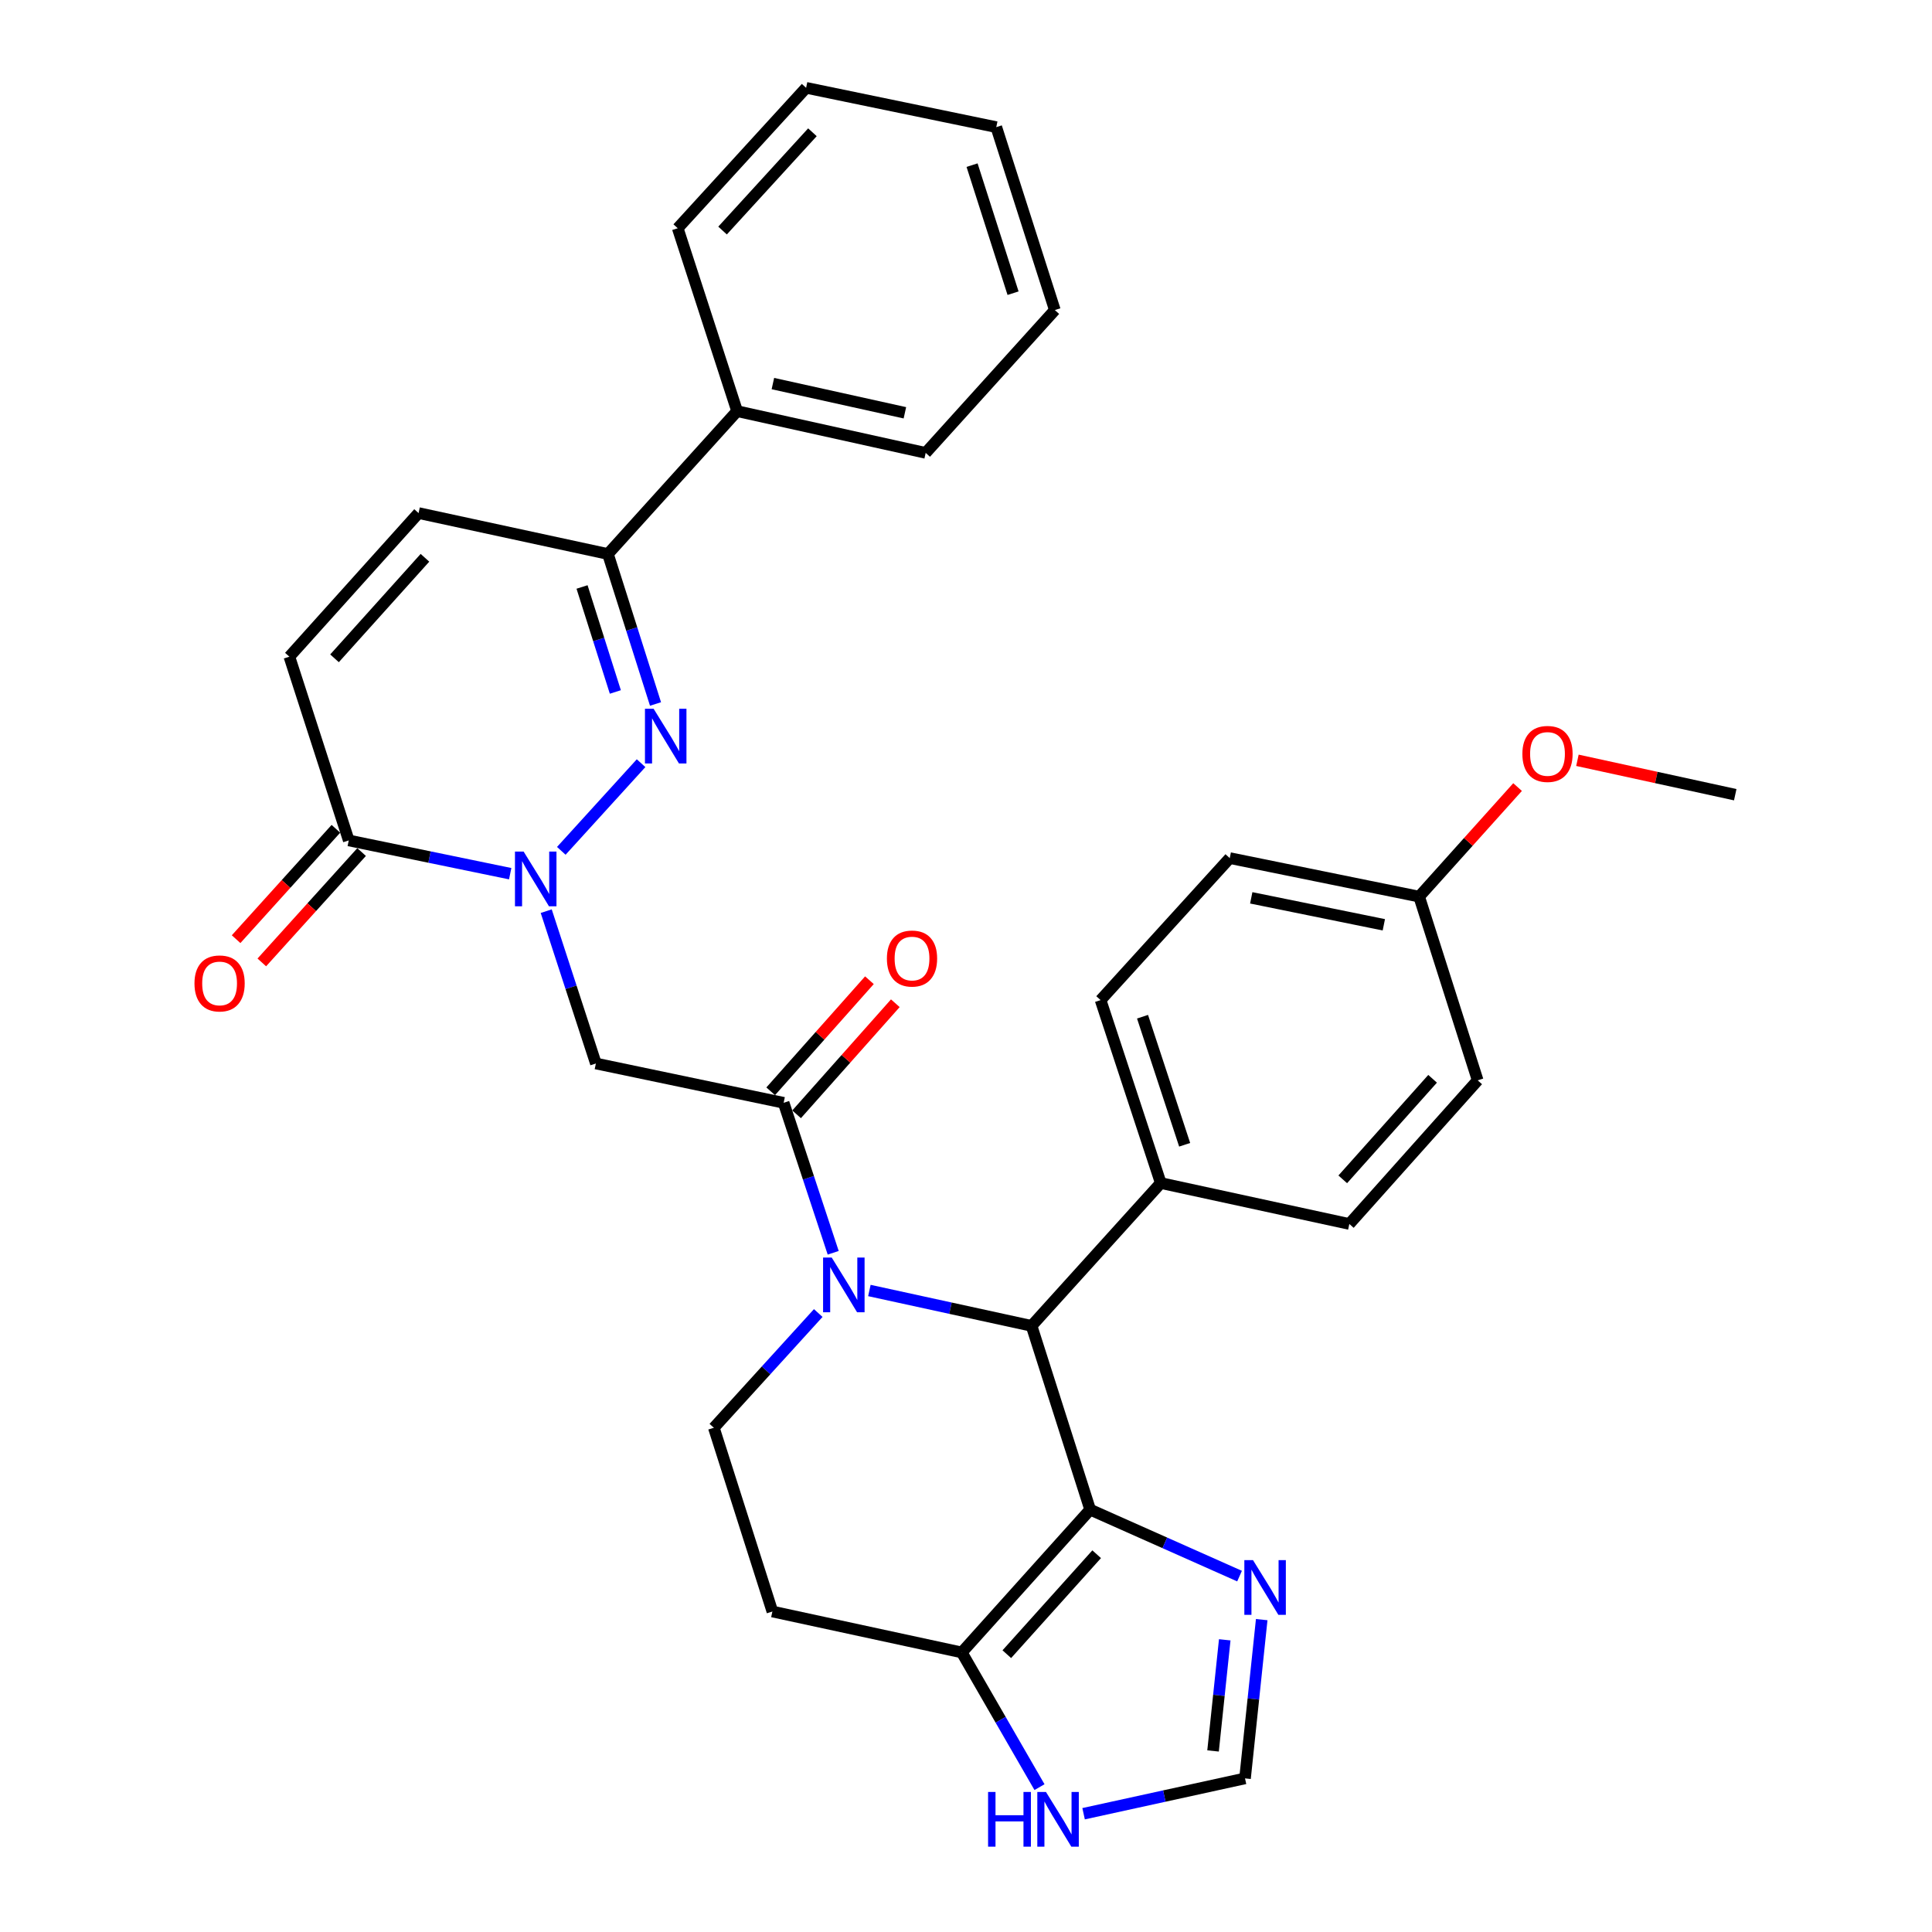<?xml version='1.0' encoding='iso-8859-1'?>
<svg version='1.1' baseProfile='full'
              xmlns='http://www.w3.org/2000/svg'
                      xmlns:rdkit='http://www.rdkit.org/xml'
                      xmlns:xlink='http://www.w3.org/1999/xlink'
                  xml:space='preserve'
width='1000px' height='1000px' viewBox='0 0 1000 1000'>
<!-- END OF HEADER -->
<rect style='opacity:1.0;fill:#FFFFFF;stroke:none' width='1000' height='1000' x='0' y='0'> </rect>
<path class='bond-2' d='M 290.528,440.395 L 331.823,395.021' style='fill:none;fill-rule:evenodd;stroke:#0000FF;stroke-width:6px;stroke-linecap:butt;stroke-linejoin:miter;stroke-opacity:1' />
<path class='bond-5' d='M 282.724,471.614 L 295.576,511.038' style='fill:none;fill-rule:evenodd;stroke:#0000FF;stroke-width:6px;stroke-linecap:butt;stroke-linejoin:miter;stroke-opacity:1' />
<path class='bond-5' d='M 295.576,511.038 L 308.428,550.463' style='fill:none;fill-rule:evenodd;stroke:#000000;stroke-width:6px;stroke-linecap:butt;stroke-linejoin:miter;stroke-opacity:1' />
<path class='bond-6' d='M 264.079,452.22 L 222.295,443.611' style='fill:none;fill-rule:evenodd;stroke:#0000FF;stroke-width:6px;stroke-linecap:butt;stroke-linejoin:miter;stroke-opacity:1' />
<path class='bond-6' d='M 222.295,443.611 L 180.512,435.003' style='fill:none;fill-rule:evenodd;stroke:#000000;stroke-width:6px;stroke-linecap:butt;stroke-linejoin:miter;stroke-opacity:1' />
<path class='bond-0' d='M 431.264,648.435 L 418.439,609.623' style='fill:none;fill-rule:evenodd;stroke:#0000FF;stroke-width:6px;stroke-linecap:butt;stroke-linejoin:miter;stroke-opacity:1' />
<path class='bond-0' d='M 418.439,609.623 L 405.614,570.811' style='fill:none;fill-rule:evenodd;stroke:#000000;stroke-width:6px;stroke-linecap:butt;stroke-linejoin:miter;stroke-opacity:1' />
<path class='bond-4' d='M 449.99,667.961 L 491.964,677.116' style='fill:none;fill-rule:evenodd;stroke:#0000FF;stroke-width:6px;stroke-linecap:butt;stroke-linejoin:miter;stroke-opacity:1' />
<path class='bond-4' d='M 491.964,677.116 L 533.938,686.271' style='fill:none;fill-rule:evenodd;stroke:#000000;stroke-width:6px;stroke-linecap:butt;stroke-linejoin:miter;stroke-opacity:1' />
<path class='bond-12' d='M 423.524,679.623 L 396.503,709.314' style='fill:none;fill-rule:evenodd;stroke:#0000FF;stroke-width:6px;stroke-linecap:butt;stroke-linejoin:miter;stroke-opacity:1' />
<path class='bond-12' d='M 396.503,709.314 L 369.482,739.004' style='fill:none;fill-rule:evenodd;stroke:#000000;stroke-width:6px;stroke-linecap:butt;stroke-linejoin:miter;stroke-opacity:1' />
<path class='bond-1' d='M 564.261,781.384 L 533.938,686.271' style='fill:none;fill-rule:evenodd;stroke:#000000;stroke-width:6px;stroke-linecap:butt;stroke-linejoin:miter;stroke-opacity:1' />
<path class='bond-8' d='M 564.261,781.384 L 602.926,798.587' style='fill:none;fill-rule:evenodd;stroke:#000000;stroke-width:6px;stroke-linecap:butt;stroke-linejoin:miter;stroke-opacity:1' />
<path class='bond-8' d='M 602.926,798.587 L 641.592,815.79' style='fill:none;fill-rule:evenodd;stroke:#0000FF;stroke-width:6px;stroke-linecap:butt;stroke-linejoin:miter;stroke-opacity:1' />
<path class='bond-33' d='M 564.261,781.384 L 497.817,855.302' style='fill:none;fill-rule:evenodd;stroke:#000000;stroke-width:6px;stroke-linecap:butt;stroke-linejoin:miter;stroke-opacity:1' />
<path class='bond-33' d='M 567.634,804.462 L 521.123,856.205' style='fill:none;fill-rule:evenodd;stroke:#000000;stroke-width:6px;stroke-linecap:butt;stroke-linejoin:miter;stroke-opacity:1' />
<path class='bond-9' d='M 339.294,364.382 L 326.98,325.565' style='fill:none;fill-rule:evenodd;stroke:#0000FF;stroke-width:6px;stroke-linecap:butt;stroke-linejoin:miter;stroke-opacity:1' />
<path class='bond-9' d='M 326.98,325.565 L 314.666,286.749' style='fill:none;fill-rule:evenodd;stroke:#000000;stroke-width:6px;stroke-linecap:butt;stroke-linejoin:miter;stroke-opacity:1' />
<path class='bond-9' d='M 318.503,358.16 L 309.883,330.989' style='fill:none;fill-rule:evenodd;stroke:#0000FF;stroke-width:6px;stroke-linecap:butt;stroke-linejoin:miter;stroke-opacity:1' />
<path class='bond-9' d='M 309.883,330.989 L 301.264,303.817' style='fill:none;fill-rule:evenodd;stroke:#000000;stroke-width:6px;stroke-linecap:butt;stroke-linejoin:miter;stroke-opacity:1' />
<path class='bond-3' d='M 405.614,570.811 L 308.428,550.463' style='fill:none;fill-rule:evenodd;stroke:#000000;stroke-width:6px;stroke-linecap:butt;stroke-linejoin:miter;stroke-opacity:1' />
<path class='bond-17' d='M 412.317,576.769 L 437.868,548.022' style='fill:none;fill-rule:evenodd;stroke:#000000;stroke-width:6px;stroke-linecap:butt;stroke-linejoin:miter;stroke-opacity:1' />
<path class='bond-17' d='M 437.868,548.022 L 463.42,519.274' style='fill:none;fill-rule:evenodd;stroke:#FF0000;stroke-width:6px;stroke-linecap:butt;stroke-linejoin:miter;stroke-opacity:1' />
<path class='bond-17' d='M 398.911,564.853 L 424.462,536.106' style='fill:none;fill-rule:evenodd;stroke:#000000;stroke-width:6px;stroke-linecap:butt;stroke-linejoin:miter;stroke-opacity:1' />
<path class='bond-17' d='M 424.462,536.106 L 450.013,507.359' style='fill:none;fill-rule:evenodd;stroke:#FF0000;stroke-width:6px;stroke-linecap:butt;stroke-linejoin:miter;stroke-opacity:1' />
<path class='bond-16' d='M 533.938,686.271 L 600.811,612.344' style='fill:none;fill-rule:evenodd;stroke:#000000;stroke-width:6px;stroke-linecap:butt;stroke-linejoin:miter;stroke-opacity:1' />
<path class='bond-10' d='M 180.512,435.003 L 149.781,339.9' style='fill:none;fill-rule:evenodd;stroke:#000000;stroke-width:6px;stroke-linecap:butt;stroke-linejoin:miter;stroke-opacity:1' />
<path class='bond-18' d='M 173.86,428.988 L 148.034,457.551' style='fill:none;fill-rule:evenodd;stroke:#000000;stroke-width:6px;stroke-linecap:butt;stroke-linejoin:miter;stroke-opacity:1' />
<path class='bond-18' d='M 148.034,457.551 L 122.208,486.114' style='fill:none;fill-rule:evenodd;stroke:#FF0000;stroke-width:6px;stroke-linecap:butt;stroke-linejoin:miter;stroke-opacity:1' />
<path class='bond-18' d='M 187.164,441.017 L 161.338,469.58' style='fill:none;fill-rule:evenodd;stroke:#000000;stroke-width:6px;stroke-linecap:butt;stroke-linejoin:miter;stroke-opacity:1' />
<path class='bond-18' d='M 161.338,469.58 L 135.513,498.143' style='fill:none;fill-rule:evenodd;stroke:#FF0000;stroke-width:6px;stroke-linecap:butt;stroke-linejoin:miter;stroke-opacity:1' />
<path class='bond-7' d='M 497.817,855.302 L 399.784,834.117' style='fill:none;fill-rule:evenodd;stroke:#000000;stroke-width:6px;stroke-linecap:butt;stroke-linejoin:miter;stroke-opacity:1' />
<path class='bond-14' d='M 497.817,855.302 L 517.929,890.162' style='fill:none;fill-rule:evenodd;stroke:#000000;stroke-width:6px;stroke-linecap:butt;stroke-linejoin:miter;stroke-opacity:1' />
<path class='bond-14' d='M 517.929,890.162 L 538.042,925.022' style='fill:none;fill-rule:evenodd;stroke:#0000FF;stroke-width:6px;stroke-linecap:butt;stroke-linejoin:miter;stroke-opacity:1' />
<path class='bond-13' d='M 653.059,838.315 L 648.738,879.403' style='fill:none;fill-rule:evenodd;stroke:#0000FF;stroke-width:6px;stroke-linecap:butt;stroke-linejoin:miter;stroke-opacity:1' />
<path class='bond-13' d='M 648.738,879.403 L 644.417,920.49' style='fill:none;fill-rule:evenodd;stroke:#000000;stroke-width:6px;stroke-linecap:butt;stroke-linejoin:miter;stroke-opacity:1' />
<path class='bond-13' d='M 633.925,848.765 L 630.9,877.527' style='fill:none;fill-rule:evenodd;stroke:#0000FF;stroke-width:6px;stroke-linecap:butt;stroke-linejoin:miter;stroke-opacity:1' />
<path class='bond-13' d='M 630.9,877.527 L 627.875,906.288' style='fill:none;fill-rule:evenodd;stroke:#000000;stroke-width:6px;stroke-linecap:butt;stroke-linejoin:miter;stroke-opacity:1' />
<path class='bond-19' d='M 314.666,286.749 L 381.529,212.811' style='fill:none;fill-rule:evenodd;stroke:#000000;stroke-width:6px;stroke-linecap:butt;stroke-linejoin:miter;stroke-opacity:1' />
<path class='bond-32' d='M 314.666,286.749 L 216.654,265.564' style='fill:none;fill-rule:evenodd;stroke:#000000;stroke-width:6px;stroke-linecap:butt;stroke-linejoin:miter;stroke-opacity:1' />
<path class='bond-11' d='M 149.781,339.9 L 216.654,265.564' style='fill:none;fill-rule:evenodd;stroke:#000000;stroke-width:6px;stroke-linecap:butt;stroke-linejoin:miter;stroke-opacity:1' />
<path class='bond-11' d='M 173.147,340.745 L 219.958,288.71' style='fill:none;fill-rule:evenodd;stroke:#000000;stroke-width:6px;stroke-linecap:butt;stroke-linejoin:miter;stroke-opacity:1' />
<path class='bond-15' d='M 369.482,739.004 L 399.784,834.117' style='fill:none;fill-rule:evenodd;stroke:#000000;stroke-width:6px;stroke-linecap:butt;stroke-linejoin:miter;stroke-opacity:1' />
<path class='bond-35' d='M 644.417,920.49 L 602.641,929.636' style='fill:none;fill-rule:evenodd;stroke:#000000;stroke-width:6px;stroke-linecap:butt;stroke-linejoin:miter;stroke-opacity:1' />
<path class='bond-35' d='M 602.641,929.636 L 560.866,938.782' style='fill:none;fill-rule:evenodd;stroke:#0000FF;stroke-width:6px;stroke-linecap:butt;stroke-linejoin:miter;stroke-opacity:1' />
<path class='bond-20' d='M 600.811,612.344 L 569.662,517.649' style='fill:none;fill-rule:evenodd;stroke:#000000;stroke-width:6px;stroke-linecap:butt;stroke-linejoin:miter;stroke-opacity:1' />
<path class='bond-20' d='M 613.177,592.535 L 591.372,526.249' style='fill:none;fill-rule:evenodd;stroke:#000000;stroke-width:6px;stroke-linecap:butt;stroke-linejoin:miter;stroke-opacity:1' />
<path class='bond-21' d='M 600.811,612.344 L 698.415,633.528' style='fill:none;fill-rule:evenodd;stroke:#000000;stroke-width:6px;stroke-linecap:butt;stroke-linejoin:miter;stroke-opacity:1' />
<path class='bond-26' d='M 381.529,212.811 L 479.133,234.414' style='fill:none;fill-rule:evenodd;stroke:#000000;stroke-width:6px;stroke-linecap:butt;stroke-linejoin:miter;stroke-opacity:1' />
<path class='bond-26' d='M 400.046,198.539 L 468.369,213.661' style='fill:none;fill-rule:evenodd;stroke:#000000;stroke-width:6px;stroke-linecap:butt;stroke-linejoin:miter;stroke-opacity:1' />
<path class='bond-27' d='M 381.529,212.811 L 350.788,118.127' style='fill:none;fill-rule:evenodd;stroke:#000000;stroke-width:6px;stroke-linecap:butt;stroke-linejoin:miter;stroke-opacity:1' />
<path class='bond-24' d='M 569.662,517.649 L 636.515,444.15' style='fill:none;fill-rule:evenodd;stroke:#000000;stroke-width:6px;stroke-linecap:butt;stroke-linejoin:miter;stroke-opacity:1' />
<path class='bond-23' d='M 698.415,633.528 L 764.849,559.182' style='fill:none;fill-rule:evenodd;stroke:#000000;stroke-width:6px;stroke-linecap:butt;stroke-linejoin:miter;stroke-opacity:1' />
<path class='bond-23' d='M 695.006,610.425 L 741.51,558.383' style='fill:none;fill-rule:evenodd;stroke:#000000;stroke-width:6px;stroke-linecap:butt;stroke-linejoin:miter;stroke-opacity:1' />
<path class='bond-22' d='M 734.547,464.089 L 764.849,559.182' style='fill:none;fill-rule:evenodd;stroke:#000000;stroke-width:6px;stroke-linecap:butt;stroke-linejoin:miter;stroke-opacity:1' />
<path class='bond-25' d='M 734.547,464.089 L 760.022,435.738' style='fill:none;fill-rule:evenodd;stroke:#000000;stroke-width:6px;stroke-linecap:butt;stroke-linejoin:miter;stroke-opacity:1' />
<path class='bond-25' d='M 760.022,435.738 L 785.496,407.386' style='fill:none;fill-rule:evenodd;stroke:#FF0000;stroke-width:6px;stroke-linecap:butt;stroke-linejoin:miter;stroke-opacity:1' />
<path class='bond-36' d='M 734.547,464.089 L 636.515,444.15' style='fill:none;fill-rule:evenodd;stroke:#000000;stroke-width:6px;stroke-linecap:butt;stroke-linejoin:miter;stroke-opacity:1' />
<path class='bond-36' d='M 716.267,478.675 L 647.644,464.718' style='fill:none;fill-rule:evenodd;stroke:#000000;stroke-width:6px;stroke-linecap:butt;stroke-linejoin:miter;stroke-opacity:1' />
<path class='bond-28' d='M 816.468,393.528 L 857.312,402.432' style='fill:none;fill-rule:evenodd;stroke:#FF0000;stroke-width:6px;stroke-linecap:butt;stroke-linejoin:miter;stroke-opacity:1' />
<path class='bond-28' d='M 857.312,402.432 L 898.156,411.337' style='fill:none;fill-rule:evenodd;stroke:#000000;stroke-width:6px;stroke-linecap:butt;stroke-linejoin:miter;stroke-opacity:1' />
<path class='bond-30' d='M 479.133,234.414 L 545.986,160.486' style='fill:none;fill-rule:evenodd;stroke:#000000;stroke-width:6px;stroke-linecap:butt;stroke-linejoin:miter;stroke-opacity:1' />
<path class='bond-29' d='M 350.788,118.127 L 417.242,45.455' style='fill:none;fill-rule:evenodd;stroke:#000000;stroke-width:6px;stroke-linecap:butt;stroke-linejoin:miter;stroke-opacity:1' />
<path class='bond-29' d='M 373.993,119.33 L 420.511,68.459' style='fill:none;fill-rule:evenodd;stroke:#000000;stroke-width:6px;stroke-linecap:butt;stroke-linejoin:miter;stroke-opacity:1' />
<path class='bond-31' d='M 417.242,45.455 L 515.673,65.802' style='fill:none;fill-rule:evenodd;stroke:#000000;stroke-width:6px;stroke-linecap:butt;stroke-linejoin:miter;stroke-opacity:1' />
<path class='bond-34' d='M 545.986,160.486 L 515.673,65.802' style='fill:none;fill-rule:evenodd;stroke:#000000;stroke-width:6px;stroke-linecap:butt;stroke-linejoin:miter;stroke-opacity:1' />
<path class='bond-34' d='M 524.357,151.753 L 503.138,85.474' style='fill:none;fill-rule:evenodd;stroke:#000000;stroke-width:6px;stroke-linecap:butt;stroke-linejoin:miter;stroke-opacity:1' />
<path  class='atom-0' d='M 271.029 440.782
L 280.309 455.782
Q 281.229 457.262, 282.709 459.942
Q 284.189 462.622, 284.269 462.782
L 284.269 440.782
L 288.029 440.782
L 288.029 469.102
L 284.149 469.102
L 274.189 452.702
Q 273.029 450.782, 271.789 448.582
Q 270.589 446.382, 270.229 445.702
L 270.229 469.102
L 266.549 469.102
L 266.549 440.782
L 271.029 440.782
' fill='#0000FF'/>
<path  class='atom-1' d='M 430.503 650.916
L 439.783 665.916
Q 440.703 667.396, 442.183 670.076
Q 443.663 672.756, 443.743 672.916
L 443.743 650.916
L 447.503 650.916
L 447.503 679.236
L 443.623 679.236
L 433.663 662.836
Q 432.503 660.916, 431.263 658.716
Q 430.063 656.516, 429.703 655.836
L 429.703 679.236
L 426.023 679.236
L 426.023 650.916
L 430.503 650.916
' fill='#0000FF'/>
<path  class='atom-3' d='M 338.31 366.854
L 347.59 381.854
Q 348.51 383.334, 349.99 386.014
Q 351.47 388.694, 351.55 388.854
L 351.55 366.854
L 355.31 366.854
L 355.31 395.174
L 351.43 395.174
L 341.47 378.774
Q 340.31 376.854, 339.07 374.654
Q 337.87 372.454, 337.51 371.774
L 337.51 395.174
L 333.83 395.174
L 333.83 366.854
L 338.31 366.854
' fill='#0000FF'/>
<path  class='atom-9' d='M 648.55 807.511
L 657.83 822.511
Q 658.75 823.991, 660.23 826.671
Q 661.71 829.351, 661.79 829.511
L 661.79 807.511
L 665.55 807.511
L 665.55 835.831
L 661.67 835.831
L 651.71 819.431
Q 650.55 817.511, 649.31 815.311
Q 648.11 813.111, 647.75 812.431
L 647.75 835.831
L 644.07 835.831
L 644.07 807.511
L 648.55 807.511
' fill='#0000FF'/>
<path  class='atom-15' d='M 511.43 927.515
L 515.27 927.515
L 515.27 939.555
L 529.75 939.555
L 529.75 927.515
L 533.59 927.515
L 533.59 955.835
L 529.75 955.835
L 529.75 942.755
L 515.27 942.755
L 515.27 955.835
L 511.43 955.835
L 511.43 927.515
' fill='#0000FF'/>
<path  class='atom-15' d='M 541.39 927.515
L 550.67 942.515
Q 551.59 943.995, 553.07 946.675
Q 554.55 949.355, 554.63 949.515
L 554.63 927.515
L 558.39 927.515
L 558.39 955.835
L 554.51 955.835
L 544.55 939.435
Q 543.39 937.515, 542.15 935.315
Q 540.95 933.115, 540.59 932.435
L 540.59 955.835
L 536.91 955.835
L 536.91 927.515
L 541.39 927.515
' fill='#0000FF'/>
<path  class='atom-18' d='M 459.058 496.136
Q 459.058 489.336, 462.418 485.536
Q 465.778 481.736, 472.058 481.736
Q 478.338 481.736, 481.698 485.536
Q 485.058 489.336, 485.058 496.136
Q 485.058 503.016, 481.658 506.936
Q 478.258 510.816, 472.058 510.816
Q 465.818 510.816, 462.418 506.936
Q 459.058 503.056, 459.058 496.136
M 472.058 507.616
Q 476.378 507.616, 478.698 504.736
Q 481.058 501.816, 481.058 496.136
Q 481.058 490.576, 478.698 487.776
Q 476.378 484.936, 472.058 484.936
Q 467.738 484.936, 465.378 487.736
Q 463.058 490.536, 463.058 496.136
Q 463.058 501.856, 465.378 504.736
Q 467.738 507.616, 472.058 507.616
' fill='#FF0000'/>
<path  class='atom-19' d='M 100.659 509.02
Q 100.659 502.22, 104.019 498.42
Q 107.379 494.62, 113.659 494.62
Q 119.939 494.62, 123.299 498.42
Q 126.659 502.22, 126.659 509.02
Q 126.659 515.9, 123.259 519.82
Q 119.859 523.7, 113.659 523.7
Q 107.419 523.7, 104.019 519.82
Q 100.659 515.94, 100.659 509.02
M 113.659 520.5
Q 117.979 520.5, 120.299 517.62
Q 122.659 514.7, 122.659 509.02
Q 122.659 503.46, 120.299 500.66
Q 117.979 497.82, 113.659 497.82
Q 109.339 497.82, 106.979 500.62
Q 104.659 503.42, 104.659 509.02
Q 104.659 514.74, 106.979 517.62
Q 109.339 520.5, 113.659 520.5
' fill='#FF0000'/>
<path  class='atom-26' d='M 787.981 390.232
Q 787.981 383.432, 791.341 379.632
Q 794.701 375.832, 800.981 375.832
Q 807.261 375.832, 810.621 379.632
Q 813.981 383.432, 813.981 390.232
Q 813.981 397.112, 810.581 401.032
Q 807.181 404.912, 800.981 404.912
Q 794.741 404.912, 791.341 401.032
Q 787.981 397.152, 787.981 390.232
M 800.981 401.712
Q 805.301 401.712, 807.621 398.832
Q 809.981 395.912, 809.981 390.232
Q 809.981 384.672, 807.621 381.872
Q 805.301 379.032, 800.981 379.032
Q 796.661 379.032, 794.301 381.832
Q 791.981 384.632, 791.981 390.232
Q 791.981 395.952, 794.301 398.832
Q 796.661 401.712, 800.981 401.712
' fill='#FF0000'/>
</svg>
